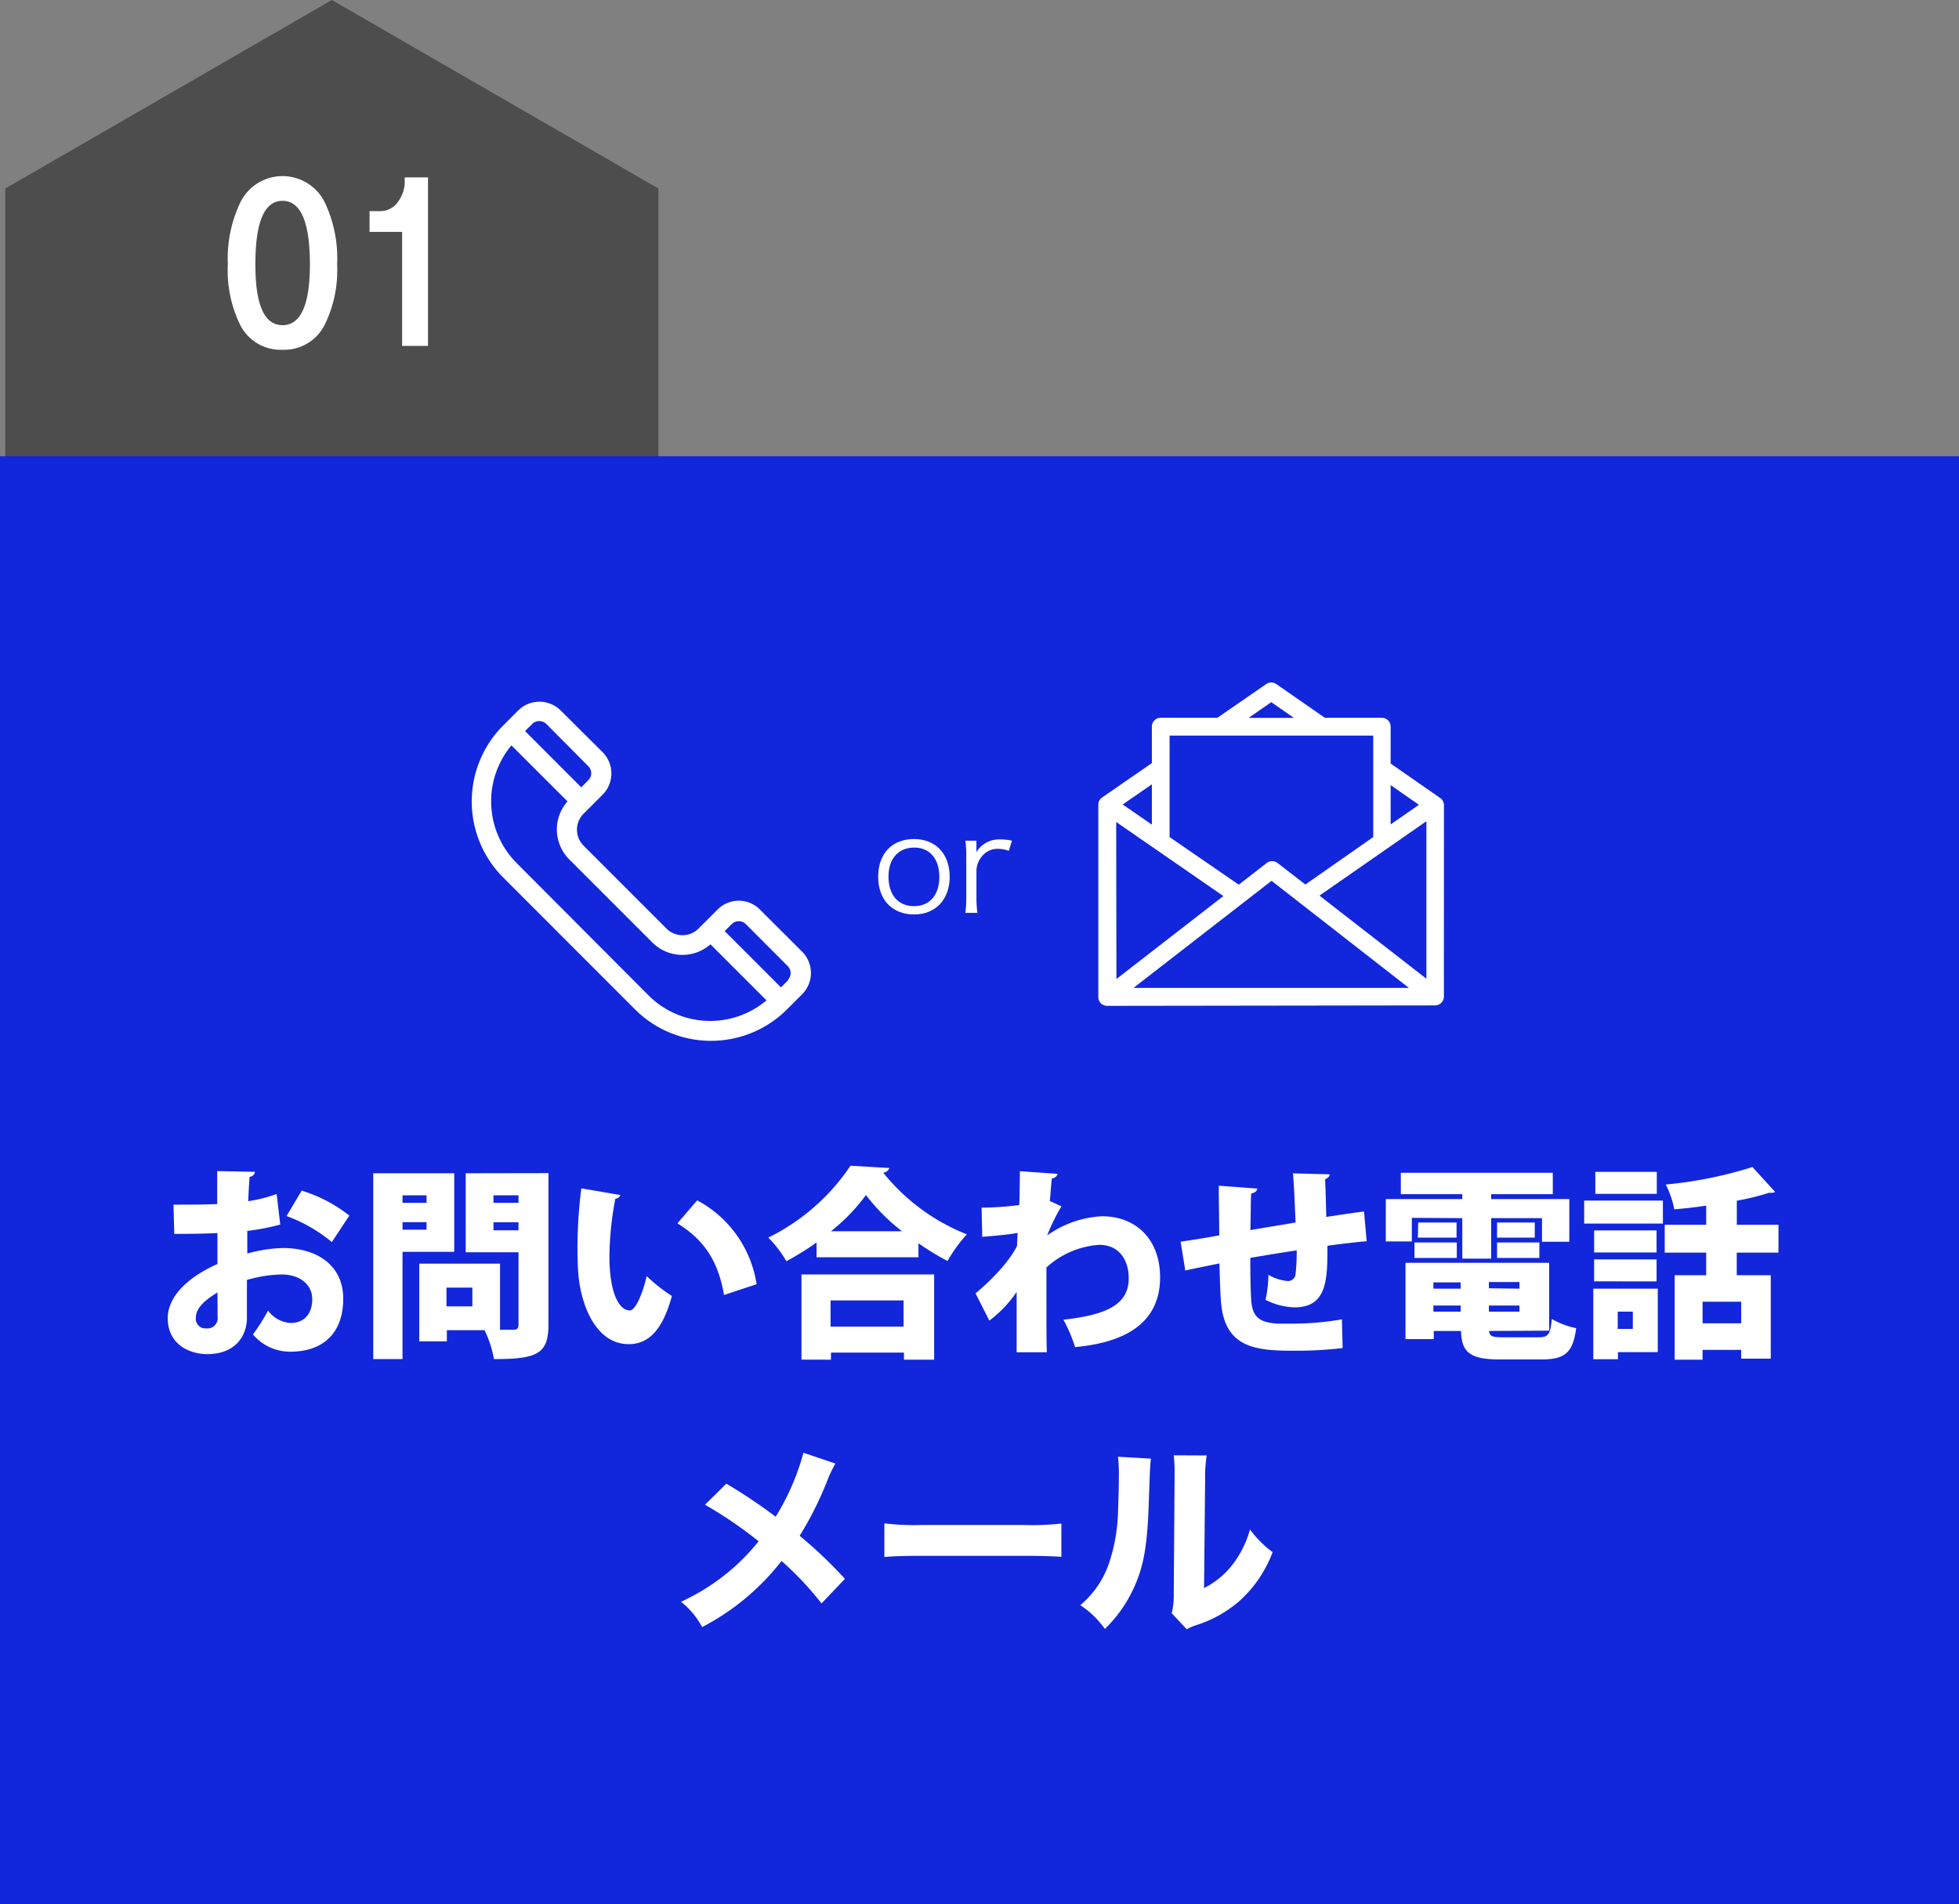 <svg xmlns="http://www.w3.org/2000/svg" viewBox="0 0 259.75 252.5"><rect x="0" y="0" width="259.75" height="252.5" fill="#808080" stroke="none"/><defs><style>.cls-1{fill:#4d4d4d;}.cls-2{fill:#1226db;}.cls-3{fill:#fff;}</style></defs><title>アセット 21</title><g id="レイヤー_2" data-name="レイヤー 2"><g id="レイヤー_1-2" data-name="レイヤー 1"><polygon class="cls-1" points="0.7 25 0.7 75 44 100 87.3 75 87.3 25 44 0 0.7 25"/><rect class="cls-2" y="60.5" width="259.75" height="192"/><path class="cls-3" d="M31.91,26.75a6.24,6.24,0,0,1,11.11,0,17.29,17.29,0,0,1,1.68,8.31A16.36,16.36,0,0,1,43,43.17a6,6,0,0,1-5.56,3.21,6,6,0,0,1-5.55-3.21,16.36,16.36,0,0,1-1.68-8.11A17.29,17.29,0,0,1,31.91,26.75Zm5.55-.12c-2.41,0-3.6,2.8-3.6,8.43,0,5.38,1.19,8.06,3.6,8.06s3.63-2.68,3.63-8.06C41.09,29.43,39.87,26.63,37.46,26.63Z"/><path class="cls-3" d="M53.66,24.39v-.87h3.09V45.87H53.32V30.75H49V28H50.4a2.85,2.85,0,0,0,2.36-1.22A4.63,4.63,0,0,0,53.66,24.39Z"/><path class="cls-3" d="M110.77,194.07a16.35,16.35,0,0,0-1,2.07,45.28,45.28,0,0,1-3.74,7.51,58.78,58.78,0,0,1,6,5.71l-3.1,3.26a42.38,42.38,0,0,0-5.3-5.63,32.19,32.19,0,0,1-10.53,8.77,10.75,10.75,0,0,0-2.8-3.36,28.58,28.58,0,0,0,7.14-4.68,29.08,29.08,0,0,0,3.15-3.34,56.73,56.73,0,0,0-7.11-4.85l2.83-2.79a72.68,72.68,0,0,1,6.54,4.38,31.78,31.78,0,0,0,3.68-8.48Z"/><path class="cls-3" d="M117.26,202a32.25,32.25,0,0,0,4.93.22h13.62a35.5,35.5,0,0,0,4.92-.19v4.41c-1.07-.08-2.85-.13-4.95-.13H122.19c-2.35,0-3.88.05-4.93.16Z"/><path class="cls-3" d="M152.61,193.42c-.11.81-.11.81-.3,6.11-.19,5.6-.7,8.4-2.12,11.34A17.8,17.8,0,0,1,146.5,216a12.37,12.37,0,0,0-3.26-3.15,12.52,12.52,0,0,0,4-6.17,23,23,0,0,0,1-6.19c.05-1.32.11-3.15.11-4.6a20.87,20.87,0,0,0-.11-2.72ZM160,193a18.58,18.58,0,0,0-.21,3.26l-.14,14.32a11,11,0,0,0,3.69-3,13.6,13.6,0,0,0,2.4-4.76,14.31,14.31,0,0,0,3,3,16.46,16.46,0,0,1-4.47,6.54,16.24,16.24,0,0,1-5.68,3.15,5.79,5.79,0,0,0-1.23.54l-2-2.13a9.78,9.78,0,0,0,.27-2.58l.11-15.13v-.75a19.69,19.69,0,0,0-.11-2.48Z"/><path class="cls-3" d="M37.16,162.38a29.28,29.28,0,0,1-4.37.84c0,1.05,0,2.05,0,3a19.51,19.51,0,0,1,4.72-.73c4.34,0,8,2.14,8,6.75,0,4.07-2.21,7-7.06,7a6.44,6.44,0,0,1-4.91-2.29,26,26,0,0,0,2-3.16,4,4,0,0,0,3,1.64c1.86,0,2.86-1.29,2.86-3.15S39.86,169,37.35,169a17.46,17.46,0,0,0-4.61.73v5c0,2.51-1.62,4.83-5.26,4.83-2.27,0-5.24-1.21-5.24-4.8,0-2.24,1.78-5,6.59-7.15v-4.1c-1.7.08-3.62.11-5.72.11L23,159.74c2.15,0,4.07,0,5.8-.08v-4.37l5,.1a.72.72,0,0,1-.7.65c-.09,1.05-.14,2.13-.19,3.24a19.43,19.43,0,0,0,3.77-.95Zm-8.33,9c-1.22.78-2.86,1.86-2.86,3.34a1.27,1.27,0,0,0,1.37,1.43,1.36,1.36,0,0,0,1.51-1.56C28.85,174,28.85,172.66,28.83,171.37ZM44,164.7a20.51,20.51,0,0,0-6-3.45l2-3.37a19.39,19.39,0,0,1,6.32,3.31Z"/><path class="cls-3" d="M60.23,166H53.37v14.22H49.49V155.58H60.23Zm-3.67-7.5H53.37v1h3.19Zm-3.19,4.56h3.19v-1H53.37Zm19.35-7.5v20.13c0,3.88-1.57,4.53-7.23,4.53a14.26,14.26,0,0,0-1.24-3.83h-5v1.48H55.59V167.56H66.3v8.77h1.75c.51,0,.7-.19.7-.68v-9.6h-7V155.58ZM62.63,173.23v-2.49H59.2v2.49Zm6.12-14.73H65.43v1h3.32Zm-3.32,4.64h3.32v-1.06H65.43Z"/><path class="cls-3" d="M82.26,158.47a.78.78,0,0,1-.67.49,41.63,41.63,0,0,0-.78,7.68c0,4.91,1.32,7.13,2.69,7.13.84,0,1.84-2.67,2.24-4.56a21.61,21.61,0,0,0,3.35,2.64c-1.24,4.56-3.13,6.39-5.72,6.39-4.59,0-6.5-5.71-6.72-9.76-.05-.95-.08-2-.08-3a62,62,0,0,1,.51-7.9ZM96,171.72c-.83-4.91-3-7.53-6.18-9.5l2.62-3.05a15.2,15.2,0,0,1,7.88,11.12Z"/><path class="cls-3" d="M108.27,164.76a38.39,38.39,0,0,1-4,2.48,15.25,15.25,0,0,0-2.4-3.13,28,28,0,0,0,10.9-9.53l5.15.3a.91.91,0,0,1-.81.62,26.89,26.89,0,0,0,11.09,8.18,18.93,18.93,0,0,0-2.56,3.53,33.48,33.48,0,0,1-3.86-2.35v1.86H108.27Zm-2,15.53V169h17.59v11.3h-4v-.94h-9.68v.94Zm13.54-7.85h-9.68v3.48h9.68Zm-.21-9.17a26.33,26.33,0,0,1-4.78-4.8,25.21,25.21,0,0,1-4.64,4.8Z"/><path class="cls-3" d="M130.15,160.14a40.11,40.11,0,0,0,5-.35c.06-1.59.08-4.34.08-4.48l5,.35a.82.82,0,0,1-.76.6c-.14,1.24-.16,1.91-.27,3,.51.22,1,.46,1.54.7a25.6,25.6,0,0,0-1.89,3.86,13.7,13.7,0,0,1,7.28-2.54c4.43,0,7.69,3,7.69,8.1,0,6-4.53,8.63-11.27,9.25A19.86,19.86,0,0,0,141,175c5.74-.65,8.66-2,8.66-5.51,0-2.37-1.24-4.42-3.91-4.42a11.54,11.54,0,0,0-7,3v4.72c0,2.56,0,5.15.05,6.53h-4v-8a16.12,16.12,0,0,1-3.62,3.8l-1.83-3.61c3.72-3.13,5.18-5.56,5.5-6.32l.08-1.7c-.81.17-2.88.38-4.69.52Z"/><path class="cls-3" d="M181.21,164.59c-1.32.11-3.21.33-5.2.6,0,4.37,0,8.17-4.35,8.17a8.92,8.92,0,0,1-3.86-1,16.05,16.05,0,0,0,.38-3.32,6.06,6.06,0,0,0,2.59.83,1,1,0,0,0,1-.83,25,25,0,0,0,.16-3.24c-2.24.35-4.43.7-6.15,1,0,2.37.05,4.69.13,5.72.19,2.15,1.11,2.85,3.51,3,.38,0,.89,0,1.51,0a38.77,38.77,0,0,0,7-.57l.09,3.81a53.76,53.76,0,0,1-6.51.35c-5,0-9.06-.38-9.6-6.32-.11-1.13-.16-3.15-.22-5.26-1.53.33-3.66.73-4.53.95l-.62-3.83c1.16-.16,3.27-.49,5.13-.84-.06-5.18-.08-5.74-.06-6.58l5.1.38c-.05.32-.24.51-.81.67-.08,1.16-.05,3.13-.11,4.83l6-1c-.11-2.18-.19-4.8-.35-6.52l4.85.13c0,.27-.16.46-.59.65.08,1.43.11,3.4.16,5,1.78-.27,3.64-.56,5-.72Z"/><path class="cls-3" d="M187.2,161.49v3.13h-3.45V159h10.14v-.65h-8.15v-2.83h20.15v2.83h-8.17V159h10.36v5.66h-3.62v-3.13h-6.74v5.37h-3.83v-5.37Zm10.25,15c.05.73.46.84,1.86.84H204c1.3,0,1.57-.38,1.76-2.43a10.7,10.7,0,0,0,3.23,1.22c-.43,3.26-1.48,4.15-4.66,4.15h-5.35c-4,0-5.18-.86-5.26-3.78h-3.61v1.08h-3.75V167.45h19.05v9Zm-9.9-9.68v-2.05h5.61v2.05Zm.49-4.7h5.09v2H188Zm5.63,7.94h-3.61v.83h3.61Zm-3.61,3.07v.81h3.61v-.81Zm11.41-2.24V170h-4.05v.83Zm-4.05,3.05h4.05v-.81h-4.05Zm1.08-11.82h5v2h-5Zm0,4.7v-2.05h5.61v2.05Z"/><path class="cls-3" d="M210.05,162.25V159.2h10.44v3.05Zm9.76,8.63v8.42h-5.28v.94h-3.27v-9.36Zm-.16-7.72v2.92h-8.28v-2.92Zm-8.28,6.75V167h8.28v2.92Zm8.31-14.52v2.92h-8.15v-2.92Zm-3.18,18.54h-2v2.29h2Zm19.31-7.83h-5.53v3h4.51v11.06h-3.92V179h-5.12v1.3h-3.7V169.1h4.18v-3h-5.5v-3.69h5.5v-2.54c-1.43.22-2.86.38-4.23.49a12.57,12.57,0,0,0-1.13-3.29,54.33,54.33,0,0,0,11.49-2.32l3,3.29c-.13.13-.35.13-.81.13a33.19,33.19,0,0,1-4.26,1.05v3.19h5.53Zm-4.94,9.37v-2.86h-5.12v2.86Z"/><path class="cls-3" d="M116.44,116.26c0-3.08,1.85-5,4.75-5s4.73,2,4.73,5-1.85,5-4.72,5S116.44,119.34,116.44,116.26Zm1.37,0c0,2.42,1.29,3.9,3.38,3.9s3.36-1.48,3.36-3.88-1.28-3.89-3.33-3.89S117.81,113.82,117.81,116.22Z"/><path class="cls-3" d="M133.76,112.83a4,4,0,0,0-1.44-.27,2.63,2.63,0,0,0-2.19,1.08,3.06,3.06,0,0,0-.66,1.78v3.63a13.91,13.91,0,0,0,.13,2H128a16.1,16.1,0,0,0,.12-2v-5.57a12.82,12.82,0,0,0-.12-2h1.47v1c0,.14,0,.41,0,.53a3,3,0,0,1,1-1.08,3.49,3.49,0,0,1,2.13-.62,7.71,7.71,0,0,1,1.58.16Z"/><path class="cls-3" d="M191.46,106.7a.64.64,0,0,0-.05-.24,1.14,1.14,0,0,0-.46-.65l-6.56-4.56v-4.9a1.17,1.17,0,0,0-1.18-1.17h-7.55l-6.43-4.47a1.17,1.17,0,0,0-1.34,0l-6.47,4.47H153.9a1.17,1.17,0,0,0-1.17,1.17v4.84l-6.6,4.56a1.15,1.15,0,0,0-.5,1v0l0,25.46a1.17,1.17,0,0,0,.34.83,1.19,1.19,0,0,0,.83.34h0l43.48-.06a1.17,1.17,0,0,0,1.17-1.17Zm-7.07-2.59,3.75,2.61-3.75,2.6Zm-15.83-11,3,2.08h-6Zm-13.48,4.43h27V111l-9,6.29-3.69-2.86h0a1.17,1.17,0,0,0-1.42,0l-3.72,2.88L155.08,111ZM152.73,104v5.35l-3.87-2.67ZM148,109l14.21,9.82-14.18,11Zm2.29,22,18.31-14.2L186.81,131Zm24.66-12.24,14.18-9.86,0,20.88Z"/><path class="cls-3" d="M106.35,126.19l-5.6-5.59a3.94,3.94,0,0,0-5.59,0l-2.55,2.54a3,3,0,0,1-4.23,0l-11-11a3,3,0,0,1,0-4.24l2.54-2.54a4,4,0,0,0,0-5.6l-5.6-5.57a4,4,0,0,0-5.59,0l-2,2a14.27,14.27,0,0,0,0,20.18l17.46,17.47a14.26,14.26,0,0,0,20.17,0l2-2A4,4,0,0,0,106.35,126.19ZM70.57,96a1.33,1.33,0,0,1,1.87,0L78,101.6a1.3,1.3,0,0,1,0,1.86l-.93.94-7.45-7.46ZM86,132,68.54,114.48a11.59,11.59,0,0,1-.73-15.64l7.44,7.43a5.61,5.61,0,0,0,.24,7.7l11,11h0a5.64,5.64,0,0,0,7.71.25l7.43,7.43A11.56,11.56,0,0,1,86,132Zm18.48-2-.93.93-7.46-7.46.93-.93a1.33,1.33,0,0,1,1.87,0l5.59,5.6A1.3,1.3,0,0,1,104.48,129.92Z"/></g></g></svg>